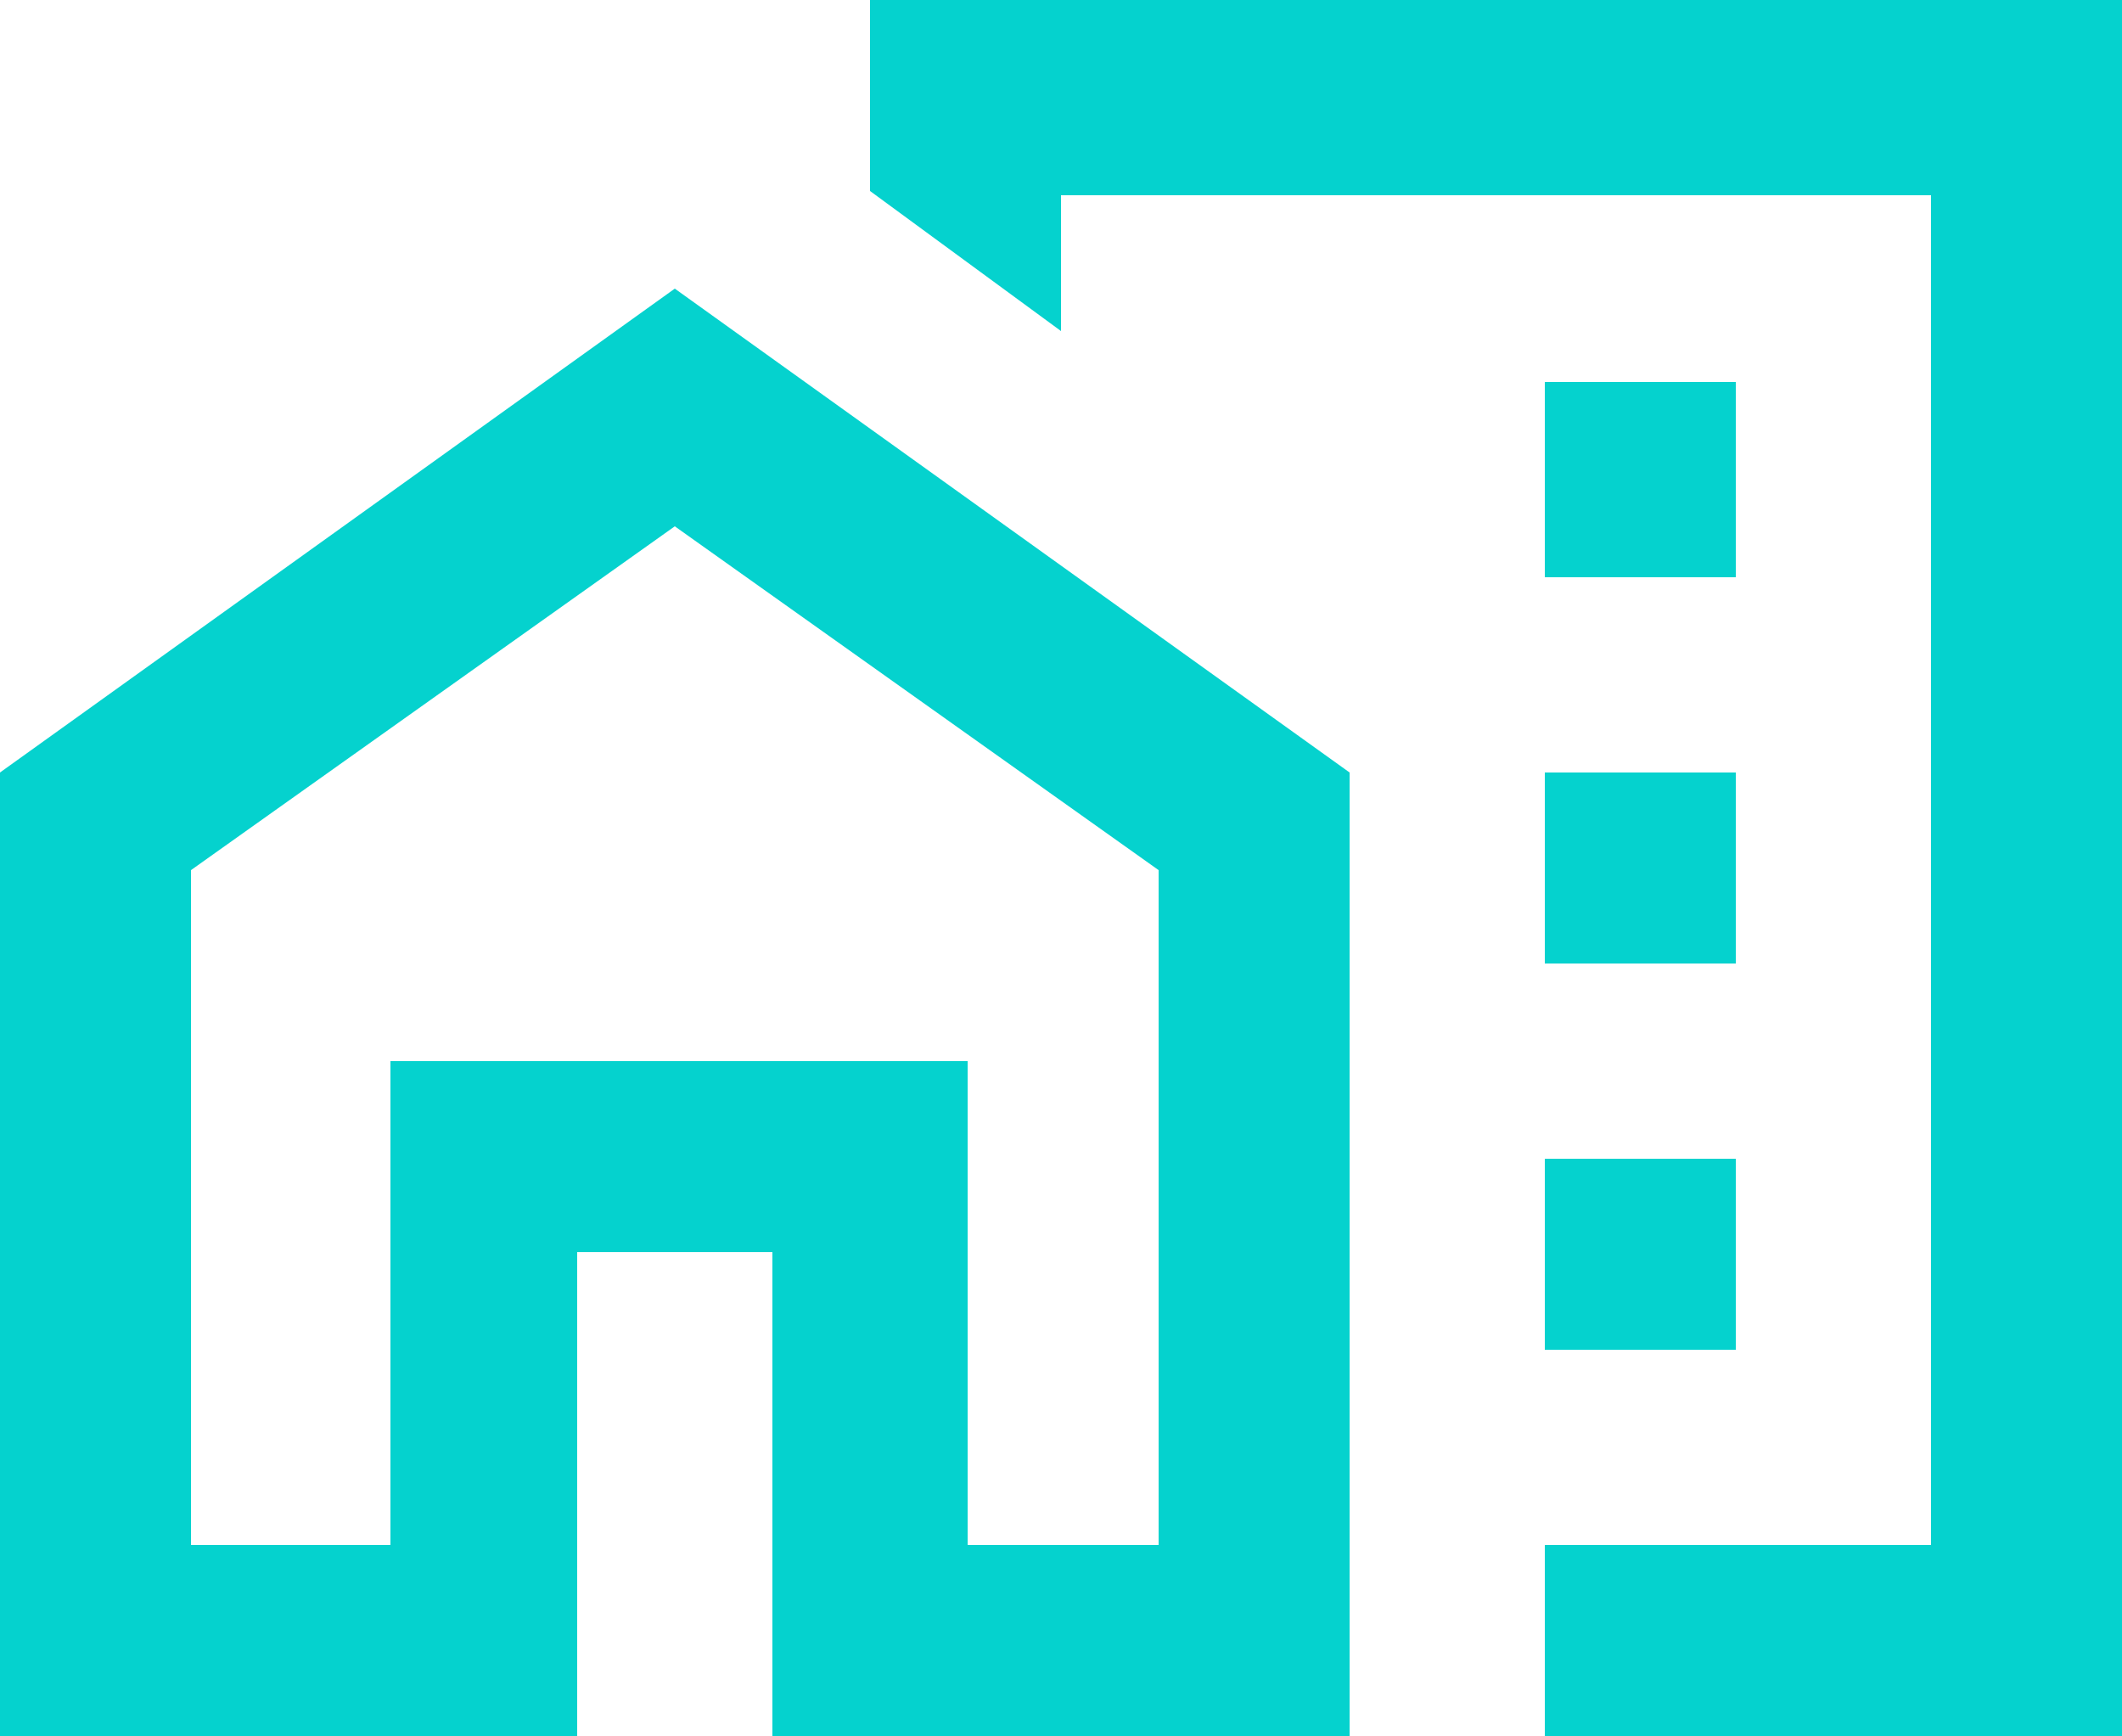 <?xml version="1.0" encoding="UTF-8"?>
<svg id="Camada_2" xmlns="http://www.w3.org/2000/svg" version="1.1" viewBox="0 0 50 40.9">
  <!-- Generator: Adobe Illustrator 29.3.0, SVG Export Plug-In . SVG Version: 2.1.0 Build 146)  -->
  <defs>
    <style>
      .st0 {
        fill: #05d2ce;
      }
    </style>
  </defs>
  <g id="Camada_1-2">
    <path class="st0" d="M36.4,13.6h4.5v-4.6h-4.5v4.6ZM36.4,22.7h4.5v-4.5h-4.5v4.5ZM36.4,31.8h4.5v-4.5h-4.5v4.5ZM36.4,40.9v-4.5h9.1V4.6h-20.5v3.2l-4.5-3.3V0h29.5v40.9h-13.6ZM0,40.9v-22.7L15.9,6.8l15.9,11.4v22.7h-13.6v-11.4h-4.6v11.4H0ZM4.6,36.4h4.6v-11.4h13.6v11.4h4.5v-15.9l-11.4-8.1-11.4,8.1v15.9h0ZM22.7,36.4v-11.4h-13.6v11.4-11.4h13.6v11.4Z"/>
  </g>
</svg>